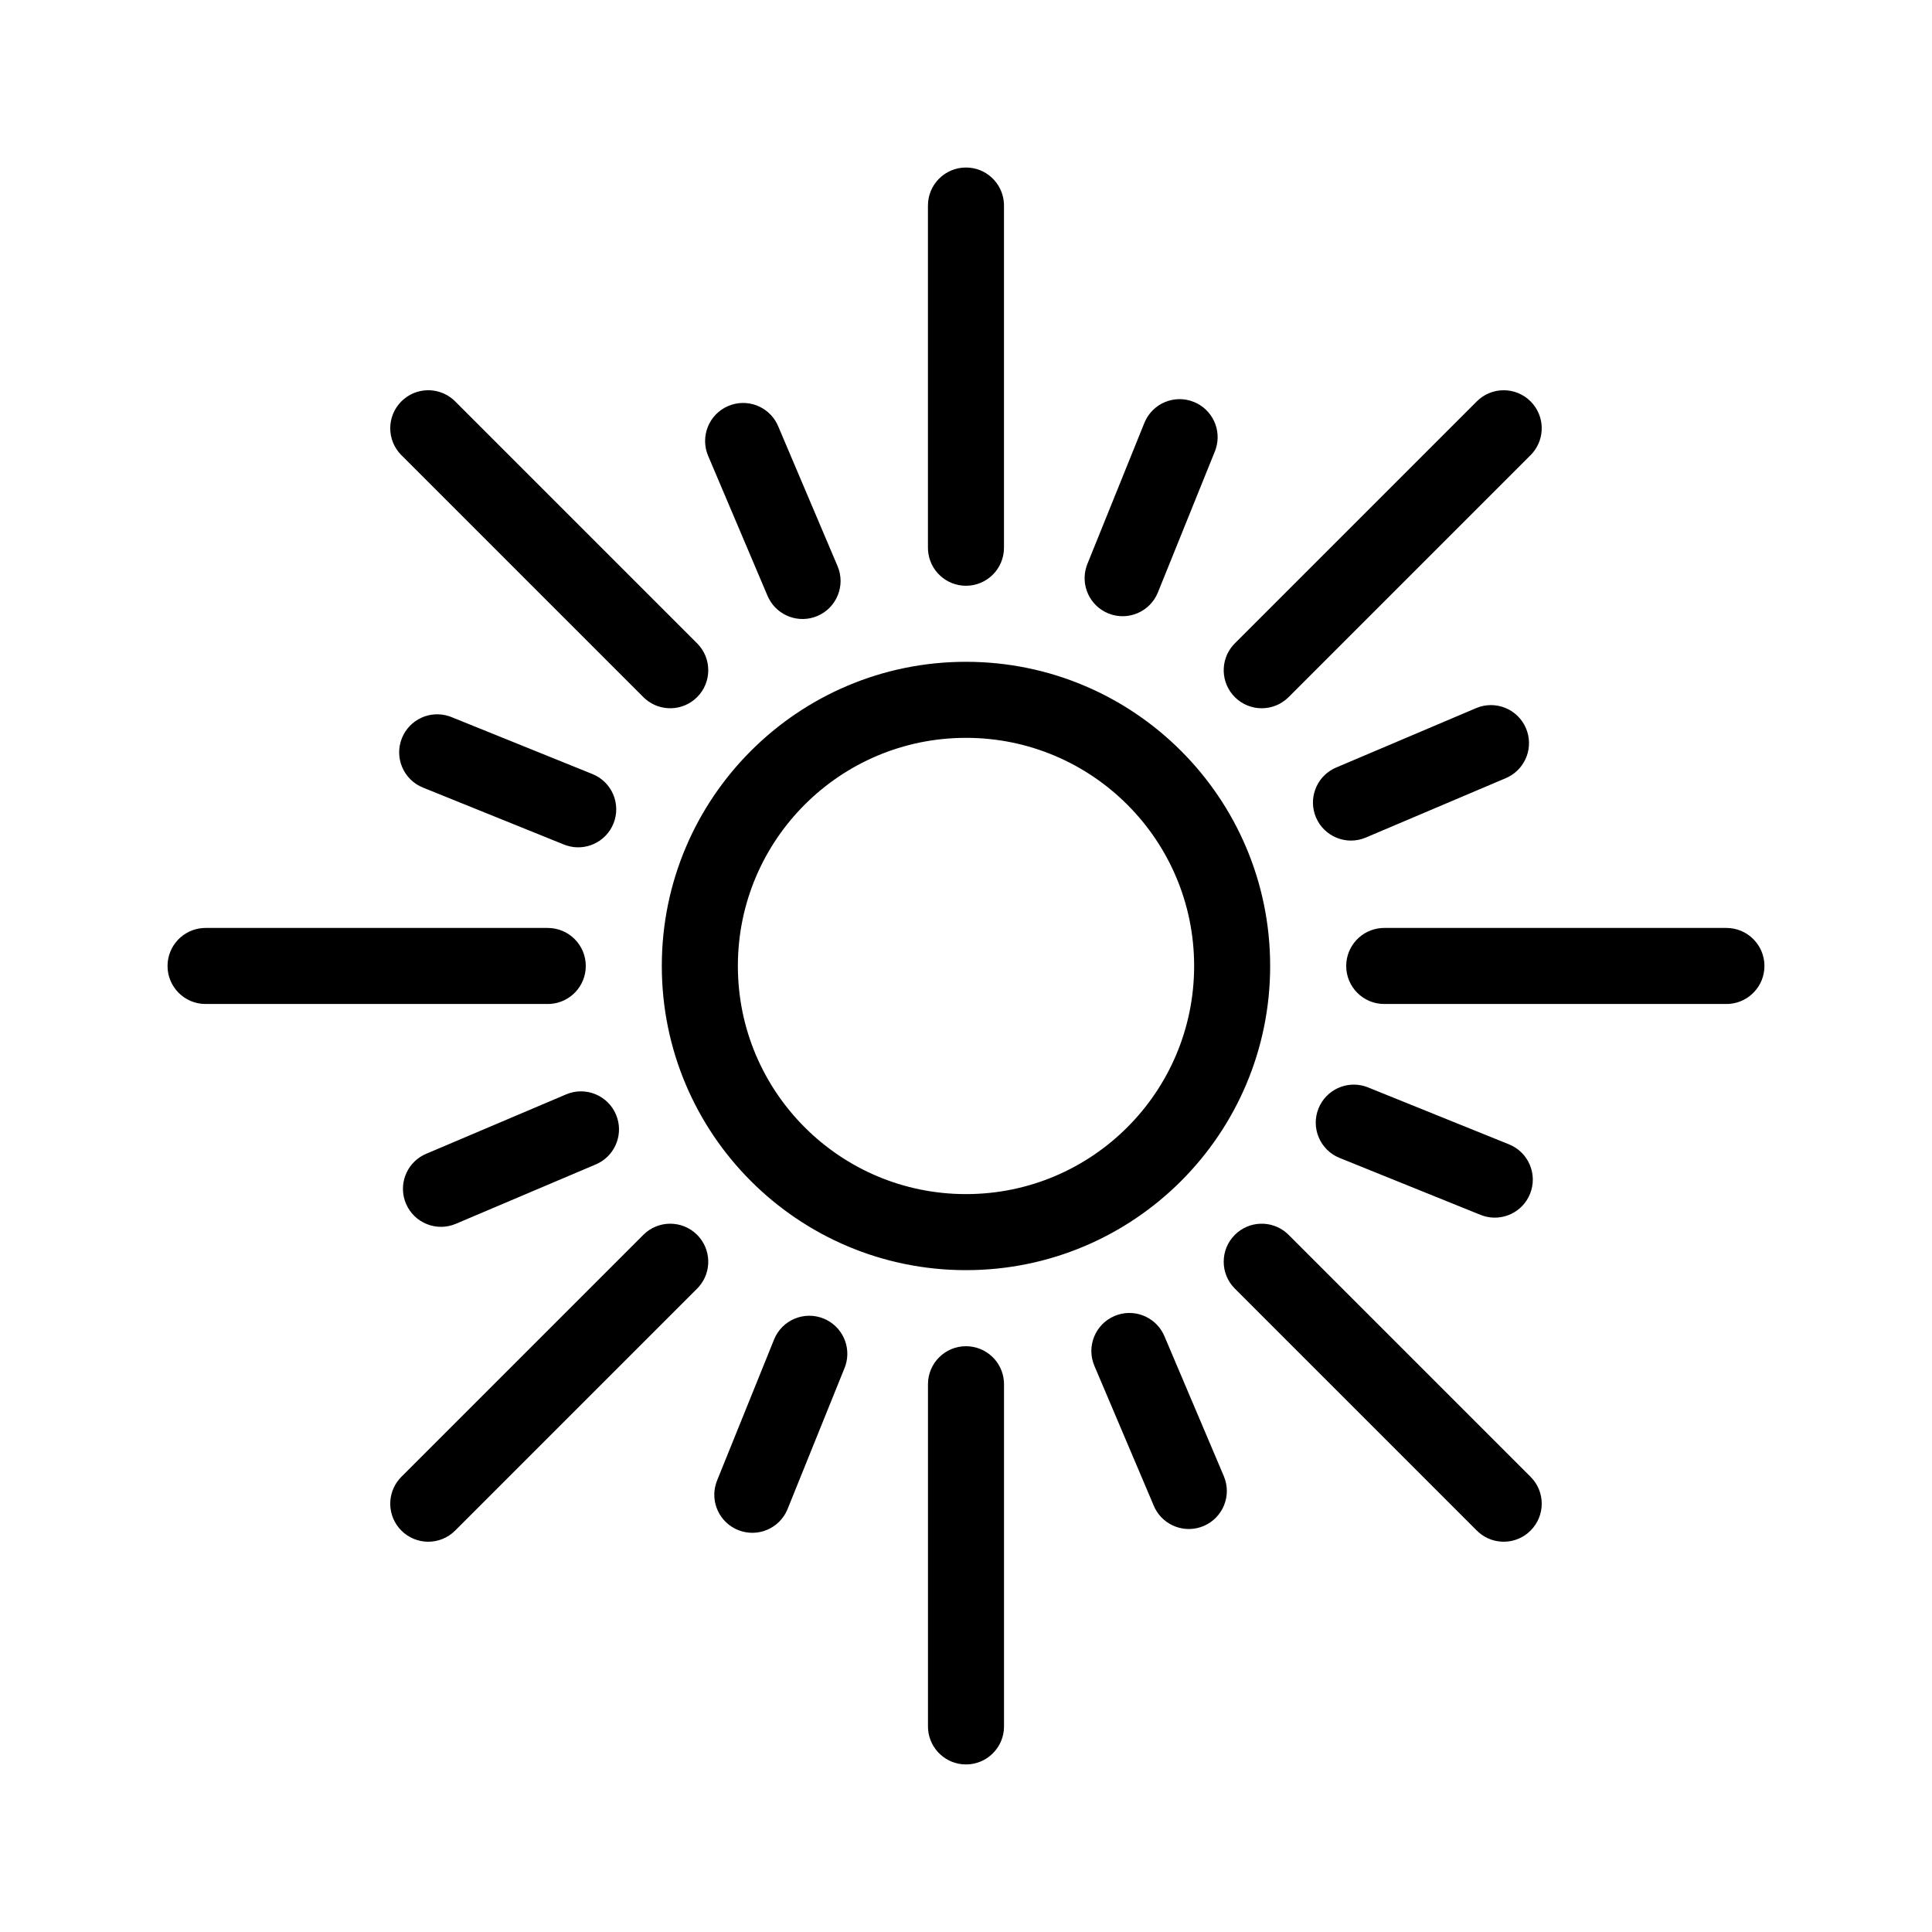 <?xml version="1.0" encoding="UTF-8"?>
<!-- Uploaded to: ICON Repo, www.svgrepo.com, Generator: ICON Repo Mixer Tools -->
<svg fill="#000000" width="800px" height="800px" version="1.1" viewBox="144 144 512 512" xmlns="http://www.w3.org/2000/svg">
 <path d="m400 500.76c5.309 0 9.664 4.109 10.047 9.324l0.027 0.75v90.688c0 5.562-4.512 10.074-10.074 10.074-5.312 0-9.664-4.109-10.051-9.324l-0.027-0.75v-90.688c0-5.562 4.512-10.074 10.078-10.074zm84.945-30.027 0.551 0.512 64.125 64.125c3.938 3.938 3.938 10.316 0 14.25-3.754 3.758-9.738 3.93-13.699 0.512l-0.551-0.512-64.125-64.125c-3.934-3.934-3.934-10.312 0-14.25 3.758-3.754 9.742-3.926 13.699-0.512zm-156.2 0.512c3.754 3.758 3.926 9.742 0.512 13.699l-0.512 0.551-64.125 64.125c-3.934 3.938-10.316 3.938-14.25 0-3.758-3.754-3.926-9.738-0.512-13.699l0.512-0.551 64.125-64.125c3.934-3.934 10.312-3.934 14.25 0zm33.504 22.176c4.922 1.992 7.418 7.434 5.824 12.41l-0.258 0.707-15.098 37.371c-2.086 5.16-7.957 7.652-13.117 5.566-4.926-1.988-7.422-7.43-5.824-12.406l0.254-0.711 15.102-37.367c2.082-5.16 7.957-7.652 13.117-5.57zm90.008 3.984 0.32 0.684 15.746 37.098c2.176 5.125-0.215 11.039-5.336 13.215-4.891 2.074-10.504-0.008-12.895-4.656l-0.316-0.684-15.75-37.102c-2.176-5.121 0.215-11.035 5.34-13.211 4.887-2.074 10.5 0.008 12.891 4.656zm-52.262-178.02c44.52 0 80.609 36.09 80.609 80.609s-36.09 80.609-80.609 80.609-80.609-36.09-80.609-80.609 36.09-80.609 80.609-80.609zm-92.754 119.98c2.074 4.887-0.008 10.5-4.656 12.891l-0.68 0.32-37.102 15.746c-5.125 2.176-11.039-0.215-13.215-5.336-2.074-4.891 0.008-10.504 4.66-12.895l0.68-0.316 37.102-15.75c5.121-2.176 11.039 0.215 13.211 5.34zm198.59-7.449 0.707 0.254 37.371 15.098c5.16 2.086 7.652 7.961 5.566 13.117-1.988 4.926-7.43 7.422-12.406 5.824l-0.711-0.254-37.367-15.098c-5.16-2.086-7.652-7.961-5.57-13.117 1.992-4.926 7.434-7.422 12.41-5.824zm-105.83-92.379c-33.391 0-60.457 27.066-60.457 60.457 0 33.387 27.066 60.457 60.457 60.457 33.387 0 60.457-27.07 60.457-60.457 0-33.391-27.07-60.457-60.457-60.457zm201.52 50.379c5.562 0 10.074 4.512 10.074 10.078 0 5.309-4.109 9.664-9.324 10.047l-0.75 0.027h-90.688c-5.562 0-10.074-4.512-10.074-10.074 0-5.312 4.109-9.664 9.324-10.051l0.75-0.027zm-312.36 0c5.566 0 10.078 4.512 10.078 10.078 0 5.309-4.113 9.664-9.324 10.047l-0.754 0.027h-90.684c-5.566 0-10.078-4.512-10.078-10.074 0-5.312 4.109-9.664 9.324-10.051l0.754-0.027zm-26.23-56.141 0.707 0.254 37.367 15.102c5.16 2.082 7.656 7.957 5.57 13.117-1.992 4.922-7.434 7.418-12.41 5.824l-0.707-0.258-37.371-15.098c-5.16-2.086-7.652-7.957-5.566-13.117 1.988-4.926 7.43-7.422 12.41-5.824zm285.47 3.223c2.074 4.891-0.008 10.504-4.656 12.895l-0.684 0.32-37.102 15.746c-5.121 2.176-11.035-0.215-13.211-5.336-2.074-4.891 0.008-10.504 4.656-12.895l0.684-0.32 37.098-15.746c5.125-2.176 11.039 0.215 13.215 5.336zm1.219-86.629c3.758 3.754 3.93 9.738 0.512 13.699l-0.512 0.551-64.125 64.125c-3.934 3.934-10.312 3.934-14.25 0-3.754-3.758-3.926-9.742-0.512-13.699l0.512-0.551 64.125-64.125c3.938-3.934 10.316-3.934 14.25 0zm-285.55-0.512 0.551 0.512 64.125 64.125c3.934 3.934 3.934 10.312 0 14.25-3.758 3.754-9.742 3.926-13.699 0.512l-0.551-0.512-64.125-64.125c-3.934-3.934-3.934-10.316 0-14.25 3.754-3.758 9.738-3.926 13.699-0.512zm85.824 6.391 0.32 0.68 15.746 37.102c2.176 5.121-0.215 11.039-5.336 13.211-4.891 2.074-10.504-0.008-12.895-4.656l-0.32-0.68-15.746-37.102c-2.176-5.125 0.215-11.039 5.336-13.215 4.891-2.074 10.504 0.008 12.895 4.66zm110.49-5.734c4.926 1.988 7.422 7.43 5.824 12.41l-0.254 0.707-15.098 37.367c-2.086 5.16-7.961 7.656-13.117 5.57-4.926-1.992-7.422-7.434-5.824-12.41l0.254-0.707 15.098-37.371c2.086-5.16 7.961-7.652 13.117-5.566zm-60.391-62.121c5.309 0 9.664 4.109 10.047 9.324l0.027 0.754v90.684c0 5.566-4.512 10.078-10.074 10.078-5.312 0-9.664-4.113-10.051-9.324l-0.027-0.754v-90.684c0-5.566 4.512-10.078 10.078-10.078z"/>
</svg>